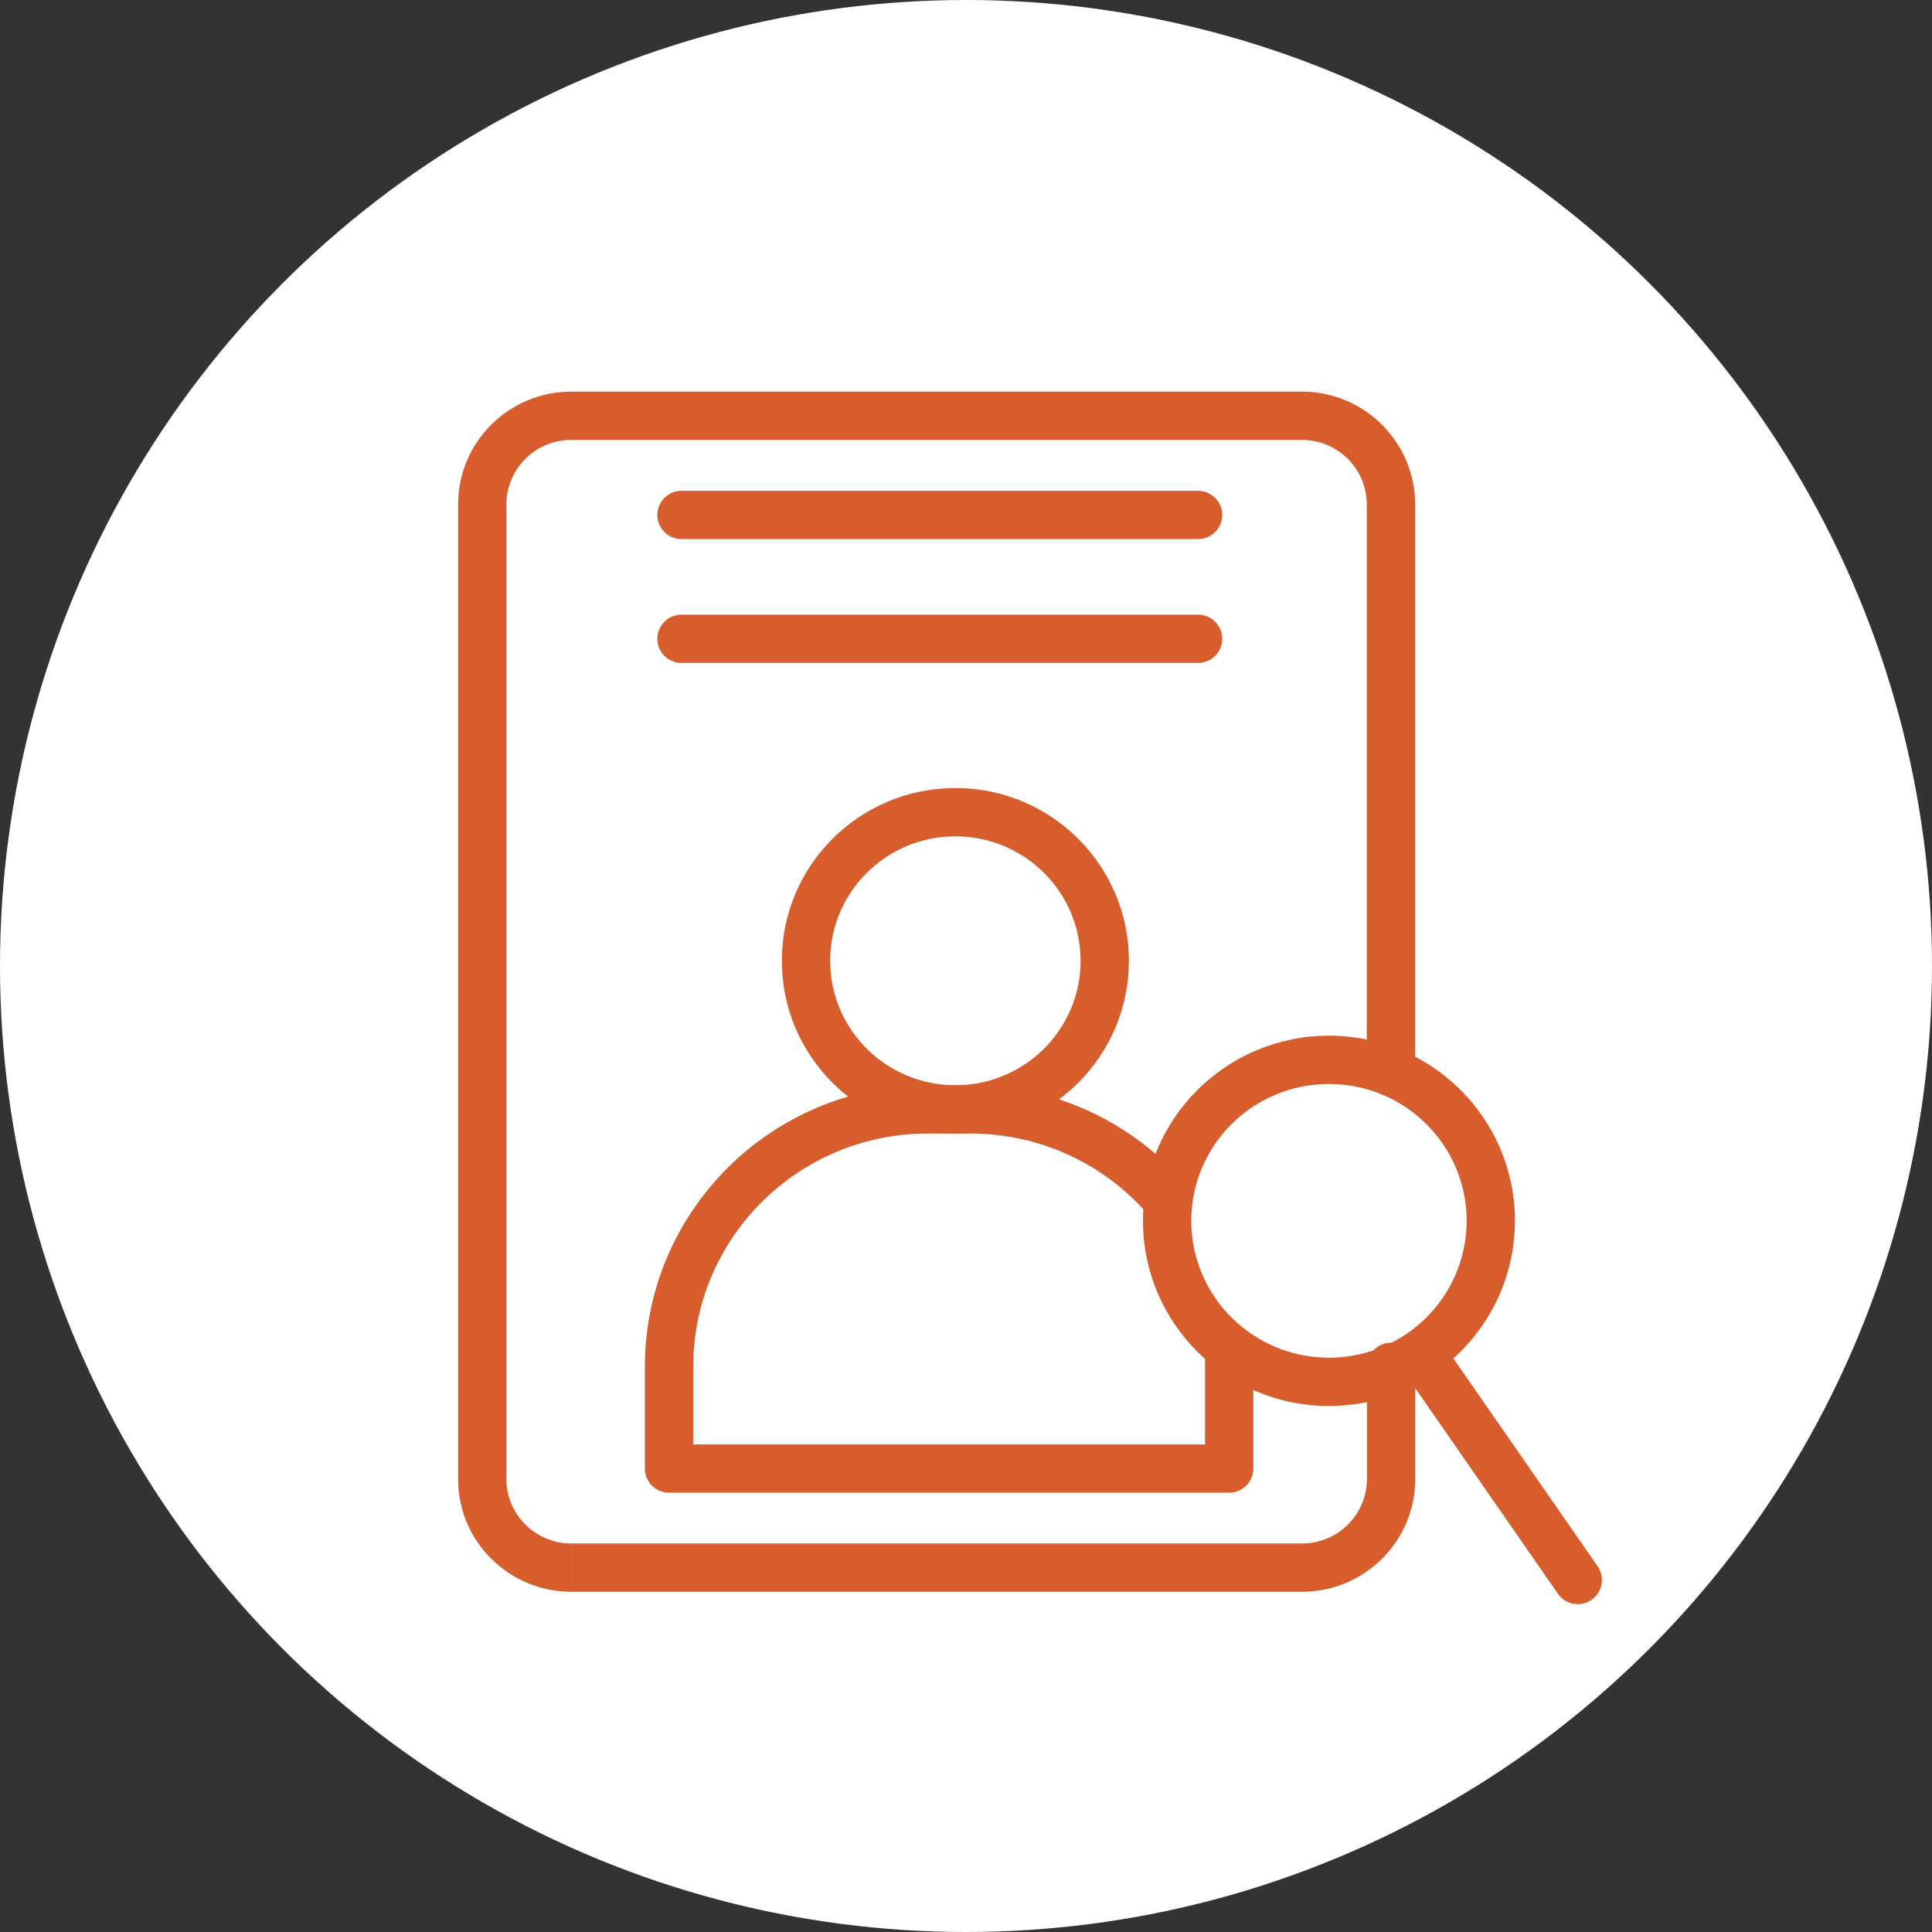 <?xml version="1.0" encoding="UTF-8"?>
<svg id="_レイヤー_1" data-name="レイヤー_1" xmlns="http://www.w3.org/2000/svg" version="1.1" viewBox="0 0 60 60">
  <rect x="0" y="0" width="60" height="60" fill="#333333" stroke="none"/>
  <!-- Generator: Adobe Illustrator 29.4.0, SVG Export Plug-In . SVG Version: 2.1.0 Build 152)  -->
  <circle cx="30" cy="30" r="30" fill="#fff"/>
  <path d="M42.447,15.666v17.63h1.5V15.666h-1.5ZM40.429,13.662c1.117,0,2.018.899,2.018,2.004h1.5c0-1.942-1.581-3.504-3.518-3.504v1.5ZM17.744,13.662h22.684v-1.5h-22.684v1.5ZM15.727,15.666c0-1.102.898-2.004,2.018-2.004v-1.5c-1.942,0-3.518,1.567-3.518,3.504h1.5ZM15.727,45.93V15.666h-1.5v30.264h1.5ZM17.744,47.934c-1.117,0-2.018-.899-2.018-2.004h-1.5c0,1.942,1.581,3.504,3.518,3.504v-1.5ZM40.433,47.934h-22.688v1.5h22.688v-1.5ZM42.451,45.93c0,1.102-.898,2.004-2.018,2.004v1.5c1.942,0,3.518-1.567,3.518-3.504h-1.5ZM42.451,42.449v3.481h1.5v-3.481h-1.5ZM42.447,33.296c0,.414.336.75.75.75s.75-.336.75-.75h-1.5ZM43.951,42.449c0-.414-.336-.75-.75-.75s-.75.336-.75.75h1.5Z" fill="#d75e2c"/>
  <path d="M41.272,33.664c2.365,0,4.276,1.906,4.276,4.25h1.5c0-3.179-2.589-5.75-5.776-5.75v1.5ZM36.996,37.914c0-2.343,1.911-4.25,4.276-4.25v-1.5c-3.186,0-5.776,2.571-5.776,5.75h1.5ZM41.272,42.164c-2.365,0-4.276-1.906-4.276-4.25h-1.5c0,3.179,2.589,5.75,5.776,5.75v-1.5ZM45.547,37.914c0,2.343-1.911,4.25-4.276,4.25v1.5c3.186,0,5.776-2.571,5.776-5.75h-1.5Z" fill="#d75e2c"/>
  <path d="M29.67,25.973c2.151,0,3.889,1.734,3.889,3.865h1.5c0-2.967-2.416-5.365-5.389-5.365v1.5ZM25.781,29.838c0-2.131,1.738-3.865,3.889-3.865v-1.5c-2.973,0-5.389,2.398-5.389,5.365h1.5ZM29.67,33.703c-2.151,0-3.889-1.734-3.889-3.865h-1.5c0,2.967,2.416,5.365,5.389,5.365v-1.5ZM33.559,29.838c0,2.131-1.738,3.865-3.889,3.865v1.5c2.973,0,5.389-2.398,5.389-5.365h-1.5Z" fill="#d75e2c"/>
  <path d="M49.615,48.641l-4.593-6.619-1.232.855,4.593,6.619,1.232-.855ZM45.022,42.022c-.236-.34-.703-.425-1.044-.189-.34.236-.425.703-.189,1.044l1.232-.855ZM48.383,49.496c.236.34.703.425,1.044.189.34-.236.425-.703.189-1.044l-1.232.855Z" fill="#d75e2c"/>
  <path d="M30.136,35.203c2.153,0,4.088.927,5.424,2.406l1.113-1.005c-1.61-1.782-3.943-2.901-6.537-2.901v1.5ZM28.814,35.203h1.322v-1.5h-1.322v1.5ZM21.527,42.449c0-3.997,3.26-7.246,7.287-7.246v-1.5c-4.848,0-8.787,3.913-8.787,8.746h1.5ZM21.527,45.607v-3.158h-1.5v3.158h1.5ZM38.173,44.857h-17.396v1.5h17.396v-1.5ZM37.423,42.145v3.461h1.5v-3.461h-1.5ZM35.56,37.61c.278.307.752.332,1.059.054.307-.278.332-.752.054-1.059l-1.113,1.005ZM20.777,45.607h-.75c0,.414.336.75.75.75v-.75ZM38.173,45.607v.75c.414,0,.75-.336.75-.75h-.75ZM38.923,42.145c0-.414-.336-.75-.75-.75s-.75.336-.75.75h1.5Z" fill="#d75e2c"/>
  <path d="M21.164,16.742h16.043v-1.5h-16.043v1.5ZM37.207,16.742c.414,0,.75-.336.75-.75s-.336-.75-.75-.75v1.5ZM21.164,15.242c-.414,0-.75.336-.75.75s.336.75.75.75v-1.5Z" fill="#d75e2c"/>
  <path d="M21.164,20.588h16.043v-1.5h-16.043v1.5ZM37.207,20.588c.414,0,.75-.336.75-.75s-.336-.75-.75-.75v1.5ZM21.164,19.088c-.414,0-.75.336-.75.75s.336.75.75.75v-1.5Z" fill="#d75e2c"/>
</svg>